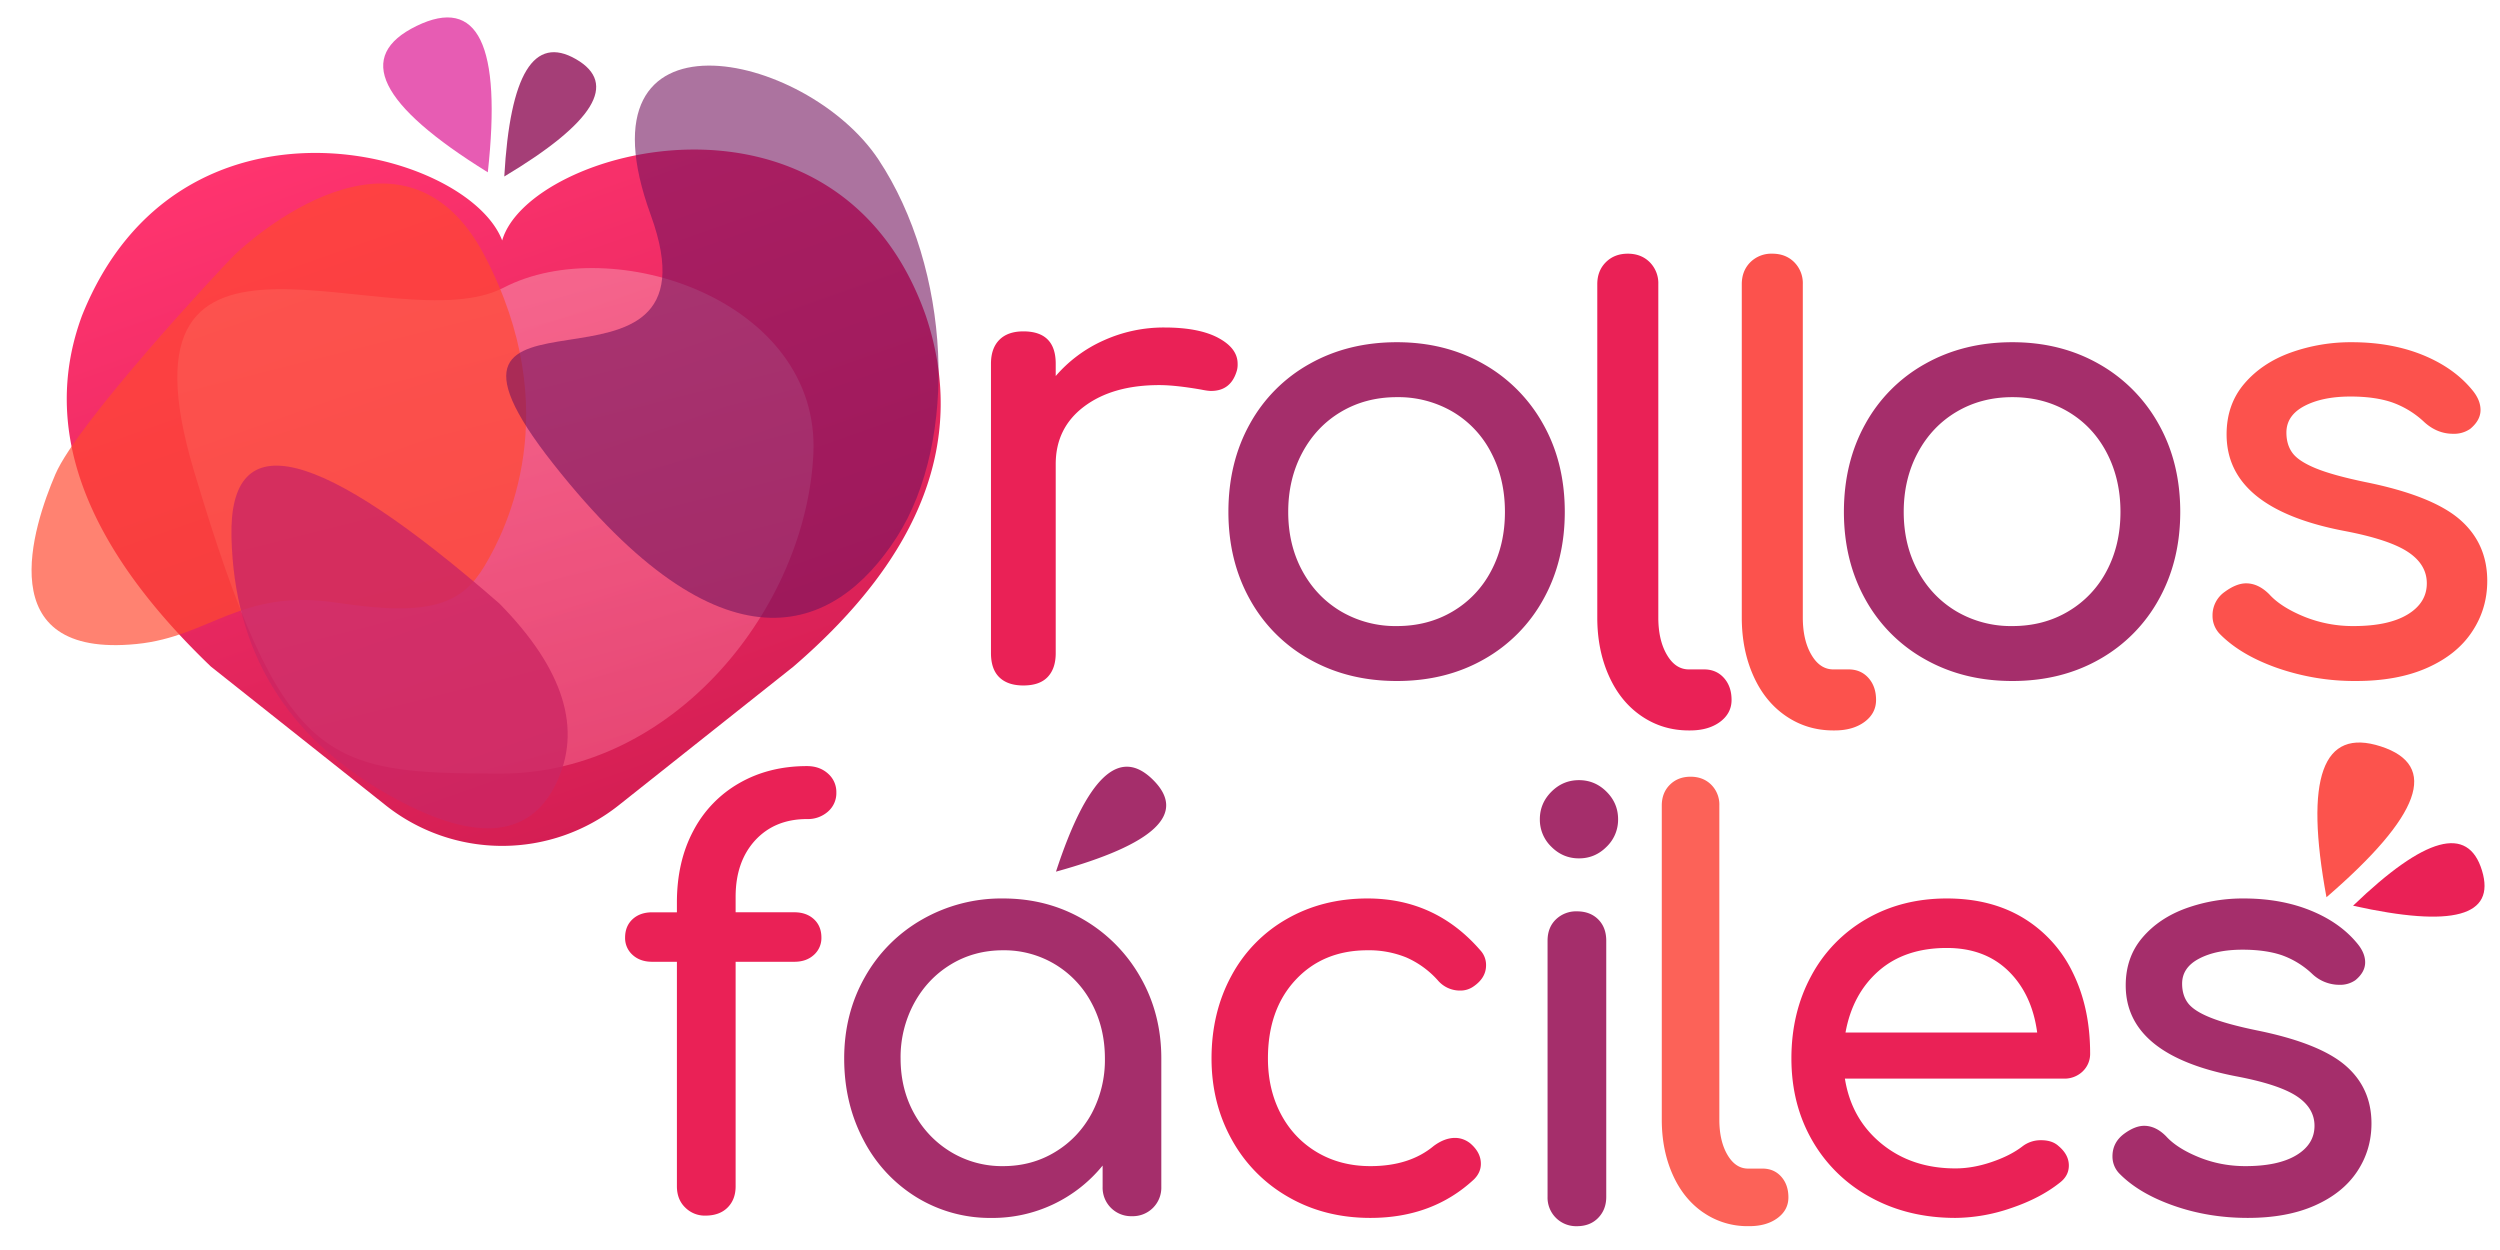 <svg xmlns="http://www.w3.org/2000/svg" width="80" height="40" viewBox="0 0 80 40"><defs><linearGradient id="a" x1="50%" x2="86.67%" y1="0%" y2="87.573%"><stop offset="0%" stop-color="#FF346F"/><stop offset="100%" stop-color="#D41E53"/></linearGradient><linearGradient id="b" x1="32.048%" x2="69.68%" y1="-14.048%" y2="111.594%"><stop offset="0%" stop-color="#F9ACBE"/><stop offset="100%" stop-color="#F5638B"/></linearGradient></defs><g fill="none" fill-rule="evenodd"><path fill="url(#a)" d="M15.105 12.08c-1.13-2.942-10.35-5.33-13.446 2.406-1.325 3.579.05 7.323 4.127 11.231l5.589 4.436a6 6 0 0 0 7.46 0l5.589-4.436c4.142-3.565 5.554-7.309 4.236-11.231-2.824-8.023-12.708-5.348-13.555-2.407z" transform="translate(.965 -4.385)"/><path fill="url(#b)" d="M15.046 29.139c5.594 0 9.794-5.342 10.017-10.24.222-4.896-6.423-7.121-9.909-5.31-3.485 1.81-12.742-3.622-9.916 5.85 2.825 9.473 4.215 9.7 9.808 9.7z" opacity=".522" transform="translate(.965 -4.385)"/><path fill="#FF492F" d="M1.773 15.175c.709-1.653 5.232-6.517 5.704-6.99.473-.472 5.433-4.96 8.031 0 2.598 4.96.709 8.74 0 9.921-.709 1.181-1.653 1.653-4.724 1.181-3.07-.472-4.05 1.085-6.412 1.321-4.725.472-3.307-3.78-2.599-5.433z" opacity=".68"/><path fill="#73145E" d="M28.69 17.2c2.003-3.116 1.733-8.61-.58-12.096-2.314-3.485-9.794-5.119-7.287 1.773 2.507 6.892-8.517 1.121-3.114 7.971 5.404 6.85 8.977 5.468 10.98 2.352z" opacity=".593"/><path fill="#CC2663" d="M12.394 25.414c-3.239-1.842-4.901-4.584-4.987-8.227-.086-3.643 2.773-2.933 8.577 2.129 2.066 2.103 2.665 4.033 1.796 5.79-.87 1.757-2.664 1.86-5.386.308z" opacity=".8"/><path fill="#E75CB3" d="M15.61 5.514c-3.49-2.161-4.252-3.722-2.283-4.682 1.968-.96 2.73.6 2.283 4.682z"/><path fill="#A53E77" d="M16.137 5.648c.184-3.28.949-4.532 2.296-3.754 1.348.778.583 2.03-2.296 3.754z"/><g><path fill="#A52E6B" d="M41.907 21.099a4.9 4.9 0 0 1-1.914-1.924c-.456-.82-.684-1.752-.684-2.794 0-1.054.228-1.992.684-2.812a4.9 4.9 0 0 1 1.914-1.925c.82-.462 1.752-.693 2.794-.693 1.029 0 1.95.231 2.764.693a4.987 4.987 0 0 1 1.914 1.925c.463.82.694 1.758.694 2.812 0 1.042-.228 1.973-.684 2.794a4.919 4.919 0 0 1-1.905 1.924c-.814.462-1.741.693-2.783.693s-1.973-.23-2.794-.693zm4.581-1.534a3.24 3.24 0 0 0 1.23-1.299c.294-.553.44-1.181.44-1.885 0-.703-.146-1.334-.44-1.894a3.225 3.225 0 0 0-1.23-1.31 3.439 3.439 0 0 0-1.787-.468c-.664 0-1.26.156-1.788.469-.527.312-.94.749-1.24 1.309-.3.56-.45 1.191-.45 1.894 0 .704.15 1.332.45 1.885.3.554.713.987 1.24 1.3a3.439 3.439 0 0 0 1.788.468c.664 0 1.26-.156 1.787-.469z"/><path fill="#EA2156" d="M38.982 10.811c.414.221.622.497.622.829a.727.727 0 0 1-.021.207c-.124.442-.4.663-.829.663-.069 0-.172-.014-.31-.042-.553-.096-1.002-.145-1.347-.145-.994 0-1.795.228-2.403.684-.607.456-.911 1.07-.911 1.844v6.048c0 .332-.087.587-.26.767-.172.18-.43.269-.776.269-.331 0-.587-.086-.766-.259-.18-.173-.27-.432-.27-.777v-9.26c0-.33.09-.586.27-.766.18-.18.435-.269.766-.269.69 0 1.036.345 1.036 1.036v.393a4.37 4.37 0 0 1 1.533-1.139 4.65 4.65 0 0 1 1.947-.414c.732 0 1.305.11 1.72.331z"/><path fill="#FC524D" d="M72.891 21.382c-.781-.273-1.393-.631-1.836-1.074a.827.827 0 0 1-.254-.606.91.91 0 0 1 .39-.762c.248-.182.476-.273.685-.273.26 0 .508.117.742.352.247.273.619.51 1.113.713a4.149 4.149 0 0 0 1.583.302c.742 0 1.318-.123 1.728-.37.41-.248.616-.58.616-.997 0-.404-.202-.74-.606-1.006-.404-.267-1.087-.492-2.05-.674-2.501-.482-3.751-1.51-3.751-3.086 0-.639.188-1.179.566-1.622.378-.443.873-.775 1.485-.996a5.699 5.699 0 0 1 1.953-.332c.847 0 1.605.137 2.276.41.67.274 1.201.651 1.592 1.133.17.209.254.417.254.625 0 .222-.111.423-.332.606a.906.906 0 0 1-.547.156c-.339 0-.645-.124-.918-.371a2.916 2.916 0 0 0-1.036-.635c-.364-.124-.807-.186-1.328-.186-.6 0-1.09.101-1.475.303-.384.202-.576.485-.576.85 0 .26.065.479.195.654.13.176.378.339.743.489.364.15.892.296 1.582.44 1.42.286 2.425.683 3.018 1.19.592.509.889 1.166.889 1.974 0 .599-.163 1.143-.489 1.63-.325.49-.804.873-1.436 1.153-.631.28-1.39.42-2.275.42a7.515 7.515 0 0 1-2.5-.41zm-15.738 1.533c-.45-.306-.798-.735-1.045-1.289-.247-.553-.371-1.175-.371-1.865V9.095c0-.286.091-.52.273-.703a.952.952 0 0 1 .704-.274c.286 0 .52.091.703.274a.952.952 0 0 1 .273.703v10.666c0 .481.091.879.274 1.191.182.313.416.469.703.469h.488c.26 0 .472.091.635.273.163.183.244.417.244.704 0 .286-.123.52-.37.703-.248.182-.567.273-.958.273h-.039c-.56 0-1.065-.153-1.514-.459z"/><path fill="#EA2156" d="M52.529 22.915c-.45-.306-.798-.735-1.045-1.289-.248-.553-.371-1.175-.371-1.865V9.095c0-.286.09-.52.273-.703s.417-.274.703-.274c.287 0 .521.091.704.274a.952.952 0 0 1 .273.703v10.666c0 .481.091.879.274 1.191.182.313.416.469.703.469h.488c.26 0 .472.091.635.273.163.183.244.417.244.704 0 .286-.124.52-.37.703-.248.182-.567.273-.958.273h-.04c-.56 0-1.064-.153-1.513-.459z"/><path fill="#A52E6B" d="M61.603 21.099a4.9 4.9 0 0 1-1.914-1.924c-.456-.82-.684-1.752-.684-2.794 0-1.054.228-1.992.684-2.812a4.9 4.9 0 0 1 1.914-1.925c.82-.462 1.752-.693 2.794-.693 1.028 0 1.95.231 2.764.693a4.987 4.987 0 0 1 1.914 1.925c.462.82.693 1.758.693 2.812 0 1.042-.227 1.973-.683 2.794a4.919 4.919 0 0 1-1.905 1.924c-.814.462-1.742.693-2.783.693-1.042 0-1.973-.23-2.794-.693zm4.58-1.534a3.24 3.24 0 0 0 1.232-1.299c.293-.553.44-1.181.44-1.885 0-.703-.147-1.334-.44-1.894-.293-.56-.704-.997-1.231-1.31s-1.123-.468-1.787-.468c-.665 0-1.26.156-1.788.469-.527.312-.94.749-1.24 1.309-.3.56-.45 1.191-.45 1.894 0 .704.15 1.332.45 1.885.3.554.713.987 1.24 1.3a3.439 3.439 0 0 0 1.788.468c.664 0 1.26-.156 1.787-.469z"/></g><g><path fill="#A52E6B" d="M69.57 38.586c-.737-.257-1.314-.595-1.731-1.013a.78.78 0 0 1-.24-.57c0-.295.123-.535.369-.719.233-.172.448-.258.644-.258.246 0 .48.11.7.332.233.258.583.482 1.05.672.467.19.964.286 1.492.286.7 0 1.243-.117 1.63-.35.387-.234.58-.547.58-.94 0-.38-.19-.697-.57-.948-.382-.252-1.026-.464-1.935-.636-2.357-.454-3.536-1.424-3.536-2.91 0-.601.178-1.11.534-1.528.356-.418.823-.731 1.4-.94a5.373 5.373 0 0 1 1.842-.313c.798 0 1.513.13 2.145.387.633.258 1.133.614 1.501 1.068.16.197.24.393.24.59 0 .208-.105.399-.313.57a.855.855 0 0 1-.516.148 1.26 1.26 0 0 1-.866-.35 2.749 2.749 0 0 0-.976-.599c-.344-.116-.761-.175-1.252-.175-.565 0-1.029.096-1.39.286-.363.19-.544.457-.544.801 0 .246.061.451.184.617.123.166.356.32.7.46.344.142.841.28 1.492.415 1.338.27 2.287.645 2.845 1.123.56.48.838 1.1.838 1.86 0 .565-.153 1.078-.46 1.539-.307.46-.758.822-1.354 1.086-.595.264-1.31.396-2.145.396s-1.621-.129-2.358-.387z"/><path fill="#EA2156" d="M66.645 34.286a.841.841 0 0 1-.608.23h-7c.136.86.526 1.553 1.17 2.081.645.528 1.434.792 2.367.792.369 0 .752-.067 1.151-.202.4-.135.728-.301.986-.498a.955.955 0 0 1 .607-.202c.234 0 .418.061.553.184.221.184.332.393.332.626 0 .221-.099.405-.295.553-.418.331-.936.601-1.556.81a5.568 5.568 0 0 1-1.778.313c-1.007 0-1.91-.218-2.707-.654a4.745 4.745 0 0 1-1.87-1.814c-.448-.773-.672-1.651-.672-2.634 0-.982.212-1.863.635-2.643a4.594 4.594 0 0 1 1.769-1.823c.755-.436 1.611-.654 2.569-.654.945 0 1.762.209 2.45.626a4.13 4.13 0 0 1 1.583 1.75c.369.75.553 1.609.553 2.579a.77.77 0 0 1-.24.58zm-6.53-3.214c-.558.491-.911 1.148-1.059 1.97h6.134c-.11-.822-.418-1.479-.921-1.97-.504-.491-1.16-.737-1.971-.737-.896 0-1.624.246-2.183.737z"/><path fill="#FC6258" d="M54.512 38.805c-.423-.288-.752-.693-.985-1.215-.233-.522-.35-1.108-.35-1.76V25.776c0-.27.086-.492.258-.663.172-.172.393-.258.663-.258s.49.086.663.258a.898.898 0 0 1 .258.663V35.83c0 .454.086.829.258 1.123s.392.442.663.442h.46c.246 0 .445.086.599.258.153.172.23.393.23.663s-.117.491-.35.663c-.233.172-.534.258-.903.258h-.036a2.478 2.478 0 0 1-1.428-.433z"/><path fill="#A52E6B" d="M49.789 38.971a.911.911 0 0 1-.267-.672v-8.196c0-.283.089-.51.267-.682a.929.929 0 0 1 .672-.258c.283 0 .51.086.682.258.172.172.257.4.257.682v8.196c0 .27-.085.494-.257.672-.172.178-.4.267-.682.267a.912.912 0 0 1-.672-.267zm-.144-11.873a1.204 1.204 0 0 1-.37-.882c0-.34.124-.635.37-.881.247-.247.54-.37.882-.37.341 0 .635.123.882.37.247.246.37.54.37.881a1.2 1.2 0 0 1-.37.882c-.247.247-.54.37-.882.37-.341 0-.635-.123-.882-.37z"/><path fill="#EA2156" d="M41.237 38.31a4.731 4.731 0 0 1-1.814-1.832c-.436-.78-.654-1.649-.654-2.607 0-.982.212-1.863.635-2.643a4.576 4.576 0 0 1 1.777-1.823c.762-.436 1.621-.654 2.579-.654 1.449 0 2.652.553 3.61 1.658a.688.688 0 0 1 .184.479c0 .27-.135.497-.405.681a.72.72 0 0 1-.424.129.926.926 0 0 1-.718-.331 2.93 2.93 0 0 0-1.004-.728 3.162 3.162 0 0 0-1.243-.23c-.945 0-1.713.316-2.302.948-.59.633-.884 1.47-.884 2.514 0 .663.138 1.256.414 1.778.276.522.663.93 1.16 1.225.498.294 1.066.442 1.704.442.835 0 1.51-.215 2.026-.645.233-.172.46-.258.682-.258.171 0 .331.055.478.166.234.196.35.417.35.663 0 .184-.073.35-.22.497-.885.823-1.99 1.234-3.316 1.234-.97 0-1.842-.22-2.615-.663z"/><path fill="#A52E6B" d="M34.667 29.423a4.952 4.952 0 0 1 1.823 1.842c.448.78.672 1.649.672 2.606v4.108a.912.912 0 0 1-.94.939.911.911 0 0 1-.938-.94v-.68a4.537 4.537 0 0 1-3.555 1.676 4.495 4.495 0 0 1-2.404-.664 4.652 4.652 0 0 1-1.694-1.832c-.411-.78-.617-1.649-.617-2.607 0-.957.22-1.826.663-2.606a4.844 4.844 0 0 1 1.832-1.842 5.1 5.1 0 0 1 2.588-.672c.946 0 1.802.224 2.57.672zm-.903 7.441c.497-.3.887-.712 1.17-1.234a3.635 3.635 0 0 0 .423-1.759c0-.65-.141-1.24-.423-1.768a3.17 3.17 0 0 0-1.17-1.243 3.157 3.157 0 0 0-1.667-.451c-.614 0-1.17.15-1.667.451s-.89.715-1.178 1.243a3.626 3.626 0 0 0-.433 1.768c0 .651.144 1.237.433 1.76.288.521.681.932 1.178 1.233a3.159 3.159 0 0 0 1.667.452c.614 0 1.17-.15 1.667-.452zm.027-8.97c.993-3.038 2.03-4.015 3.112-2.933 1.083 1.083.045 2.06-3.112 2.932z"/><path fill="#EA2156" d="M24.166 26.89c-.417.455-.626 1.057-.626 1.806v.497h1.879c.257 0 .466.074.626.221.16.148.24.344.24.59a.72.72 0 0 1-.24.552c-.16.147-.369.221-.626.221H23.54v7.183c0 .283-.086.51-.258.682-.172.172-.411.258-.718.258a.883.883 0 0 1-.636-.258c-.178-.172-.267-.4-.267-.682v-7.183h-.792c-.257 0-.466-.074-.626-.22a.72.72 0 0 1-.24-.553c0-.246.08-.442.24-.59.16-.147.369-.22.626-.22h.792v-.314c0-.872.175-1.636.525-2.293a3.76 3.76 0 0 1 1.474-1.529c.632-.362 1.353-.543 2.164-.543.27 0 .494.08.672.24a.78.78 0 0 1 .267.607.78.78 0 0 1-.267.608.97.97 0 0 1-.672.24c-.688 0-1.24.227-1.658.68z"/></g><path fill="#FC534D" d="M74.447 28.712c-.706-3.825-.126-5.433 1.74-4.827 1.866.606 1.286 2.215-1.74 4.827z"/><path fill="#EA2156" d="M75.298 28.983c2.302-2.215 3.677-2.591 4.125-1.128.447 1.464-.928 1.84-4.125 1.128z"/></g></svg>